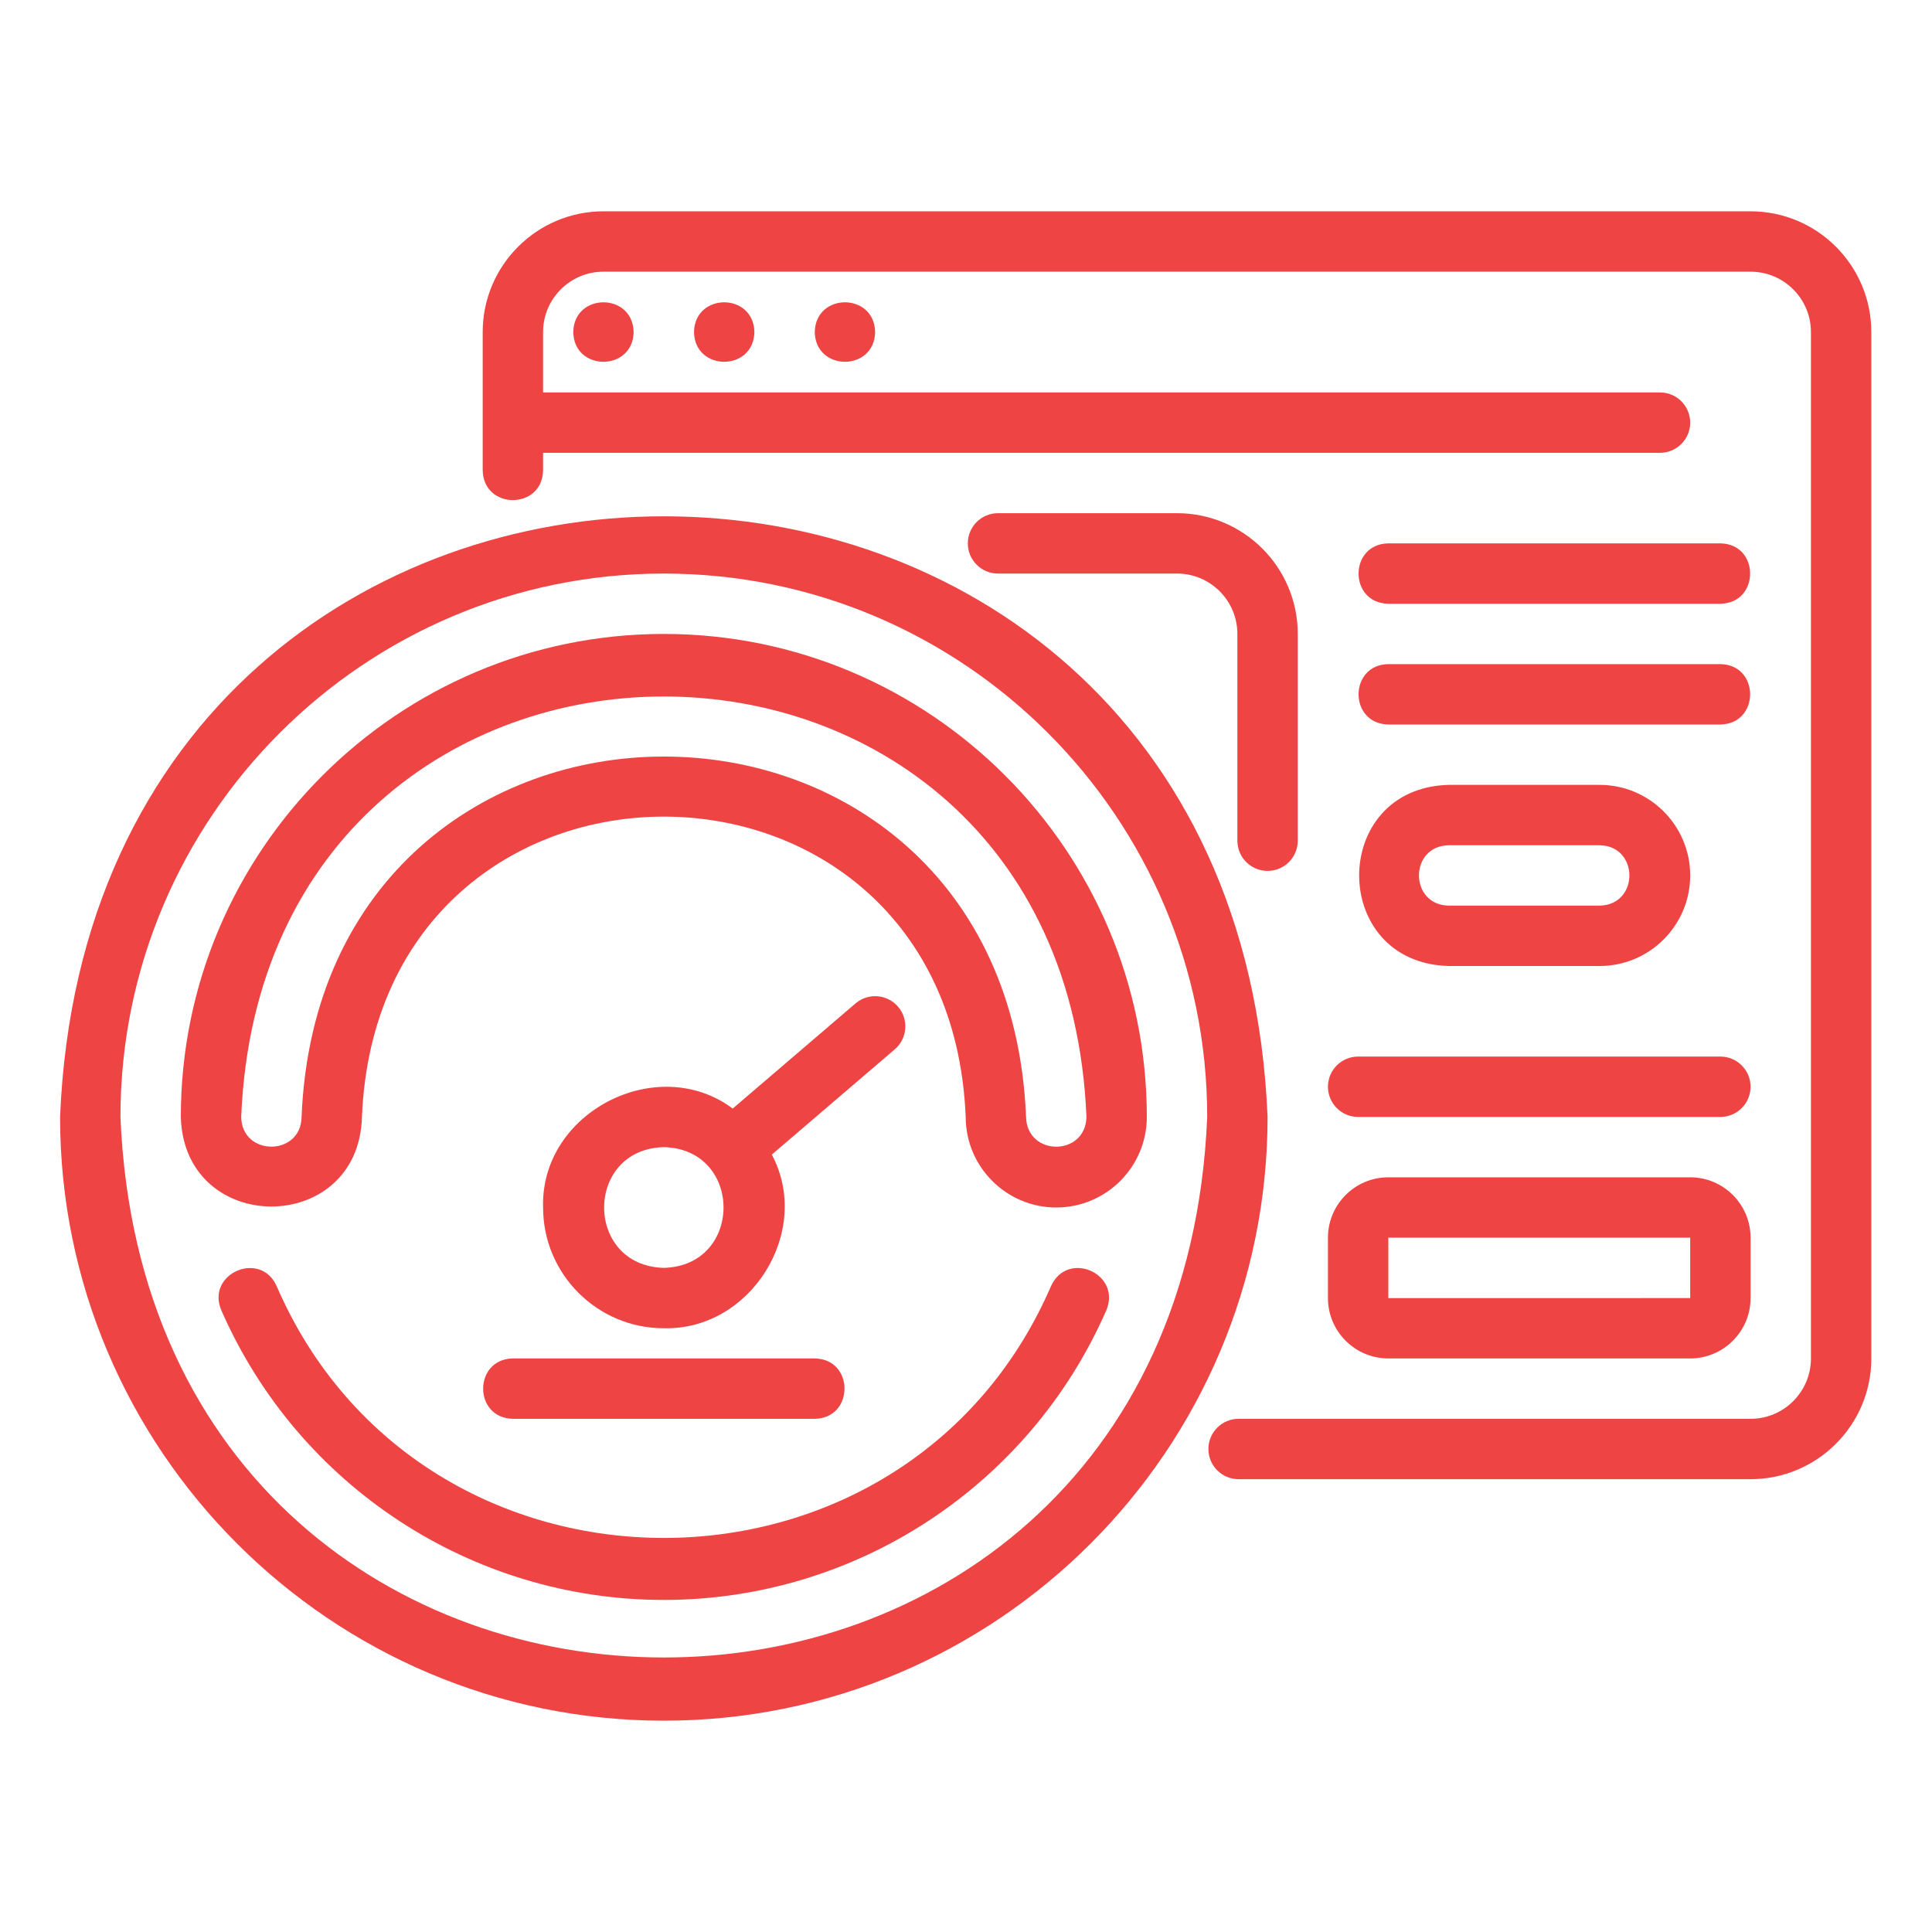 <svg width="64" height="64" viewBox="0 0 64 64" fill="none" xmlns="http://www.w3.org/2000/svg">
<path d="M57.99 7H19.99C17.785 7 15.99 8.794 15.99 11V15.58C16.014 16.893 17.967 16.896 17.99 15.58V15H54.99C55.542 15 55.99 14.552 55.99 14C55.99 13.448 55.542 13 54.99 13H17.99V11C17.99 9.897 18.887 9 19.99 9H57.99C59.093 9 59.99 9.897 59.99 11V45C59.99 46.103 59.093 47 57.99 47H41.03C40.478 47 40.03 47.448 40.03 48C40.03 48.552 40.478 49 41.03 49H57.99C60.196 49 61.99 47.206 61.99 45V11C61.99 8.794 60.196 7 57.99 7Z" fill="#EF4444"/>
<path d="M22.99 11C23.015 12.313 24.965 12.313 24.99 11C24.965 9.686 23.015 9.686 22.99 11Z" fill="#EF4444"/>
<path d="M18.99 11C19.015 12.313 20.965 12.313 20.99 11C20.965 9.686 19.015 9.686 18.99 11Z" fill="#EF4444"/>
<path d="M26.99 11C27.015 12.313 28.965 12.313 28.99 11C28.965 9.686 27.015 9.686 26.99 11Z" fill="#EF4444"/>
<path d="M41.99 28.85C42.542 28.85 42.99 28.402 42.99 27.85V21C42.99 18.794 41.196 17 38.99 17H33.06C32.508 17 32.06 17.448 32.06 18C32.06 18.552 32.508 19 33.06 19H38.99C40.093 19 40.99 19.897 40.99 21V27.85C40.99 28.402 41.438 28.85 41.99 28.85Z" fill="#EF4444"/>
<path d="M56.99 20C58.301 19.979 58.307 18.023 56.99 18H45.99C44.679 18.021 44.673 19.977 45.99 20H56.99Z" fill="#EF4444"/>
<path d="M45.99 24H56.99C58.301 23.979 58.307 22.023 56.99 22H45.99C44.679 22.021 44.673 23.977 45.99 24Z" fill="#EF4444"/>
<path d="M47.99 26C44.036 26.103 44.034 31.897 47.99 32H52.99C54.645 32 55.99 30.654 55.99 29C55.99 27.346 54.645 26 52.99 26H47.99ZM52.99 30H47.99C46.678 29.977 46.675 28.024 47.99 28H52.99C54.303 28.023 54.306 29.976 52.99 30Z" fill="#EF4444"/>
<path d="M43.99 36C43.99 36.552 44.438 37 44.99 37H56.99C57.542 37 57.99 36.552 57.99 36C57.99 35.448 57.542 35 56.99 35H44.99C44.438 35 43.99 35.448 43.99 36Z" fill="#EF4444"/>
<path d="M43.99 43C43.99 44.103 44.887 45 45.99 45H55.99C57.093 45 57.99 44.103 57.99 43V41C57.99 39.897 57.093 39 55.99 39H45.99C44.887 39 43.99 39.897 43.99 41V43ZM45.99 41H55.99V43L45.99 43.002V41Z" fill="#EF4444"/>
<path d="M21.99 57C33.018 57 41.99 48.028 41.99 37C40.891 10.467 3.085 10.475 1.99 37C1.99 48.028 10.962 57 21.99 57ZM21.99 19C31.916 19 39.99 27.075 39.99 37C39.002 60.879 4.975 60.872 3.99 37C3.99 27.075 12.065 19 21.99 19Z" fill="#EF4444"/>
<path d="M11.99 37C12.54 23.732 31.444 23.739 31.99 37C31.99 38.654 33.336 40 34.99 40C36.645 40 37.99 38.654 37.99 37C37.99 28.178 30.812 21 21.99 21C13.168 21 5.99 28.178 5.99 37C6.098 40.957 11.884 40.956 11.99 37ZM7.99 37C8.76 18.425 35.225 18.434 35.99 37C35.962 38.314 34.017 38.315 33.99 37C33.33 21.078 10.646 21.087 9.99 37C9.974 38.309 8.01 38.316 7.99 37Z" fill="#EF4444"/>
<path d="M21.99 53C28.346 53 34.1 49.232 36.65 43.401C37.152 42.189 35.368 41.401 34.818 42.6C30.007 53.73 13.971 53.727 9.162 42.599C8.626 41.407 6.819 42.186 7.33 43.401C9.88 49.232 15.634 53 21.99 53Z" fill="#EF4444"/>
<path d="M29.75 33.349C29.391 32.93 28.76 32.881 28.34 33.24L24.272 36.723C21.772 34.855 17.894 36.847 17.991 40C17.99 42.206 19.785 44 21.99 44C24.877 44.072 26.921 40.788 25.568 38.247L29.641 34.76C30.06 34.4 30.109 33.769 29.75 33.349ZM21.99 42C19.353 41.931 19.354 38.068 21.991 38C24.628 38.069 24.627 41.931 21.99 42Z" fill="#EF4444"/>
<path d="M16.99 45C15.679 45.021 15.674 46.977 16.991 47H26.99C28.302 46.979 28.307 45.023 26.99 45H16.99Z" fill="#EF4444"/>
</svg>
